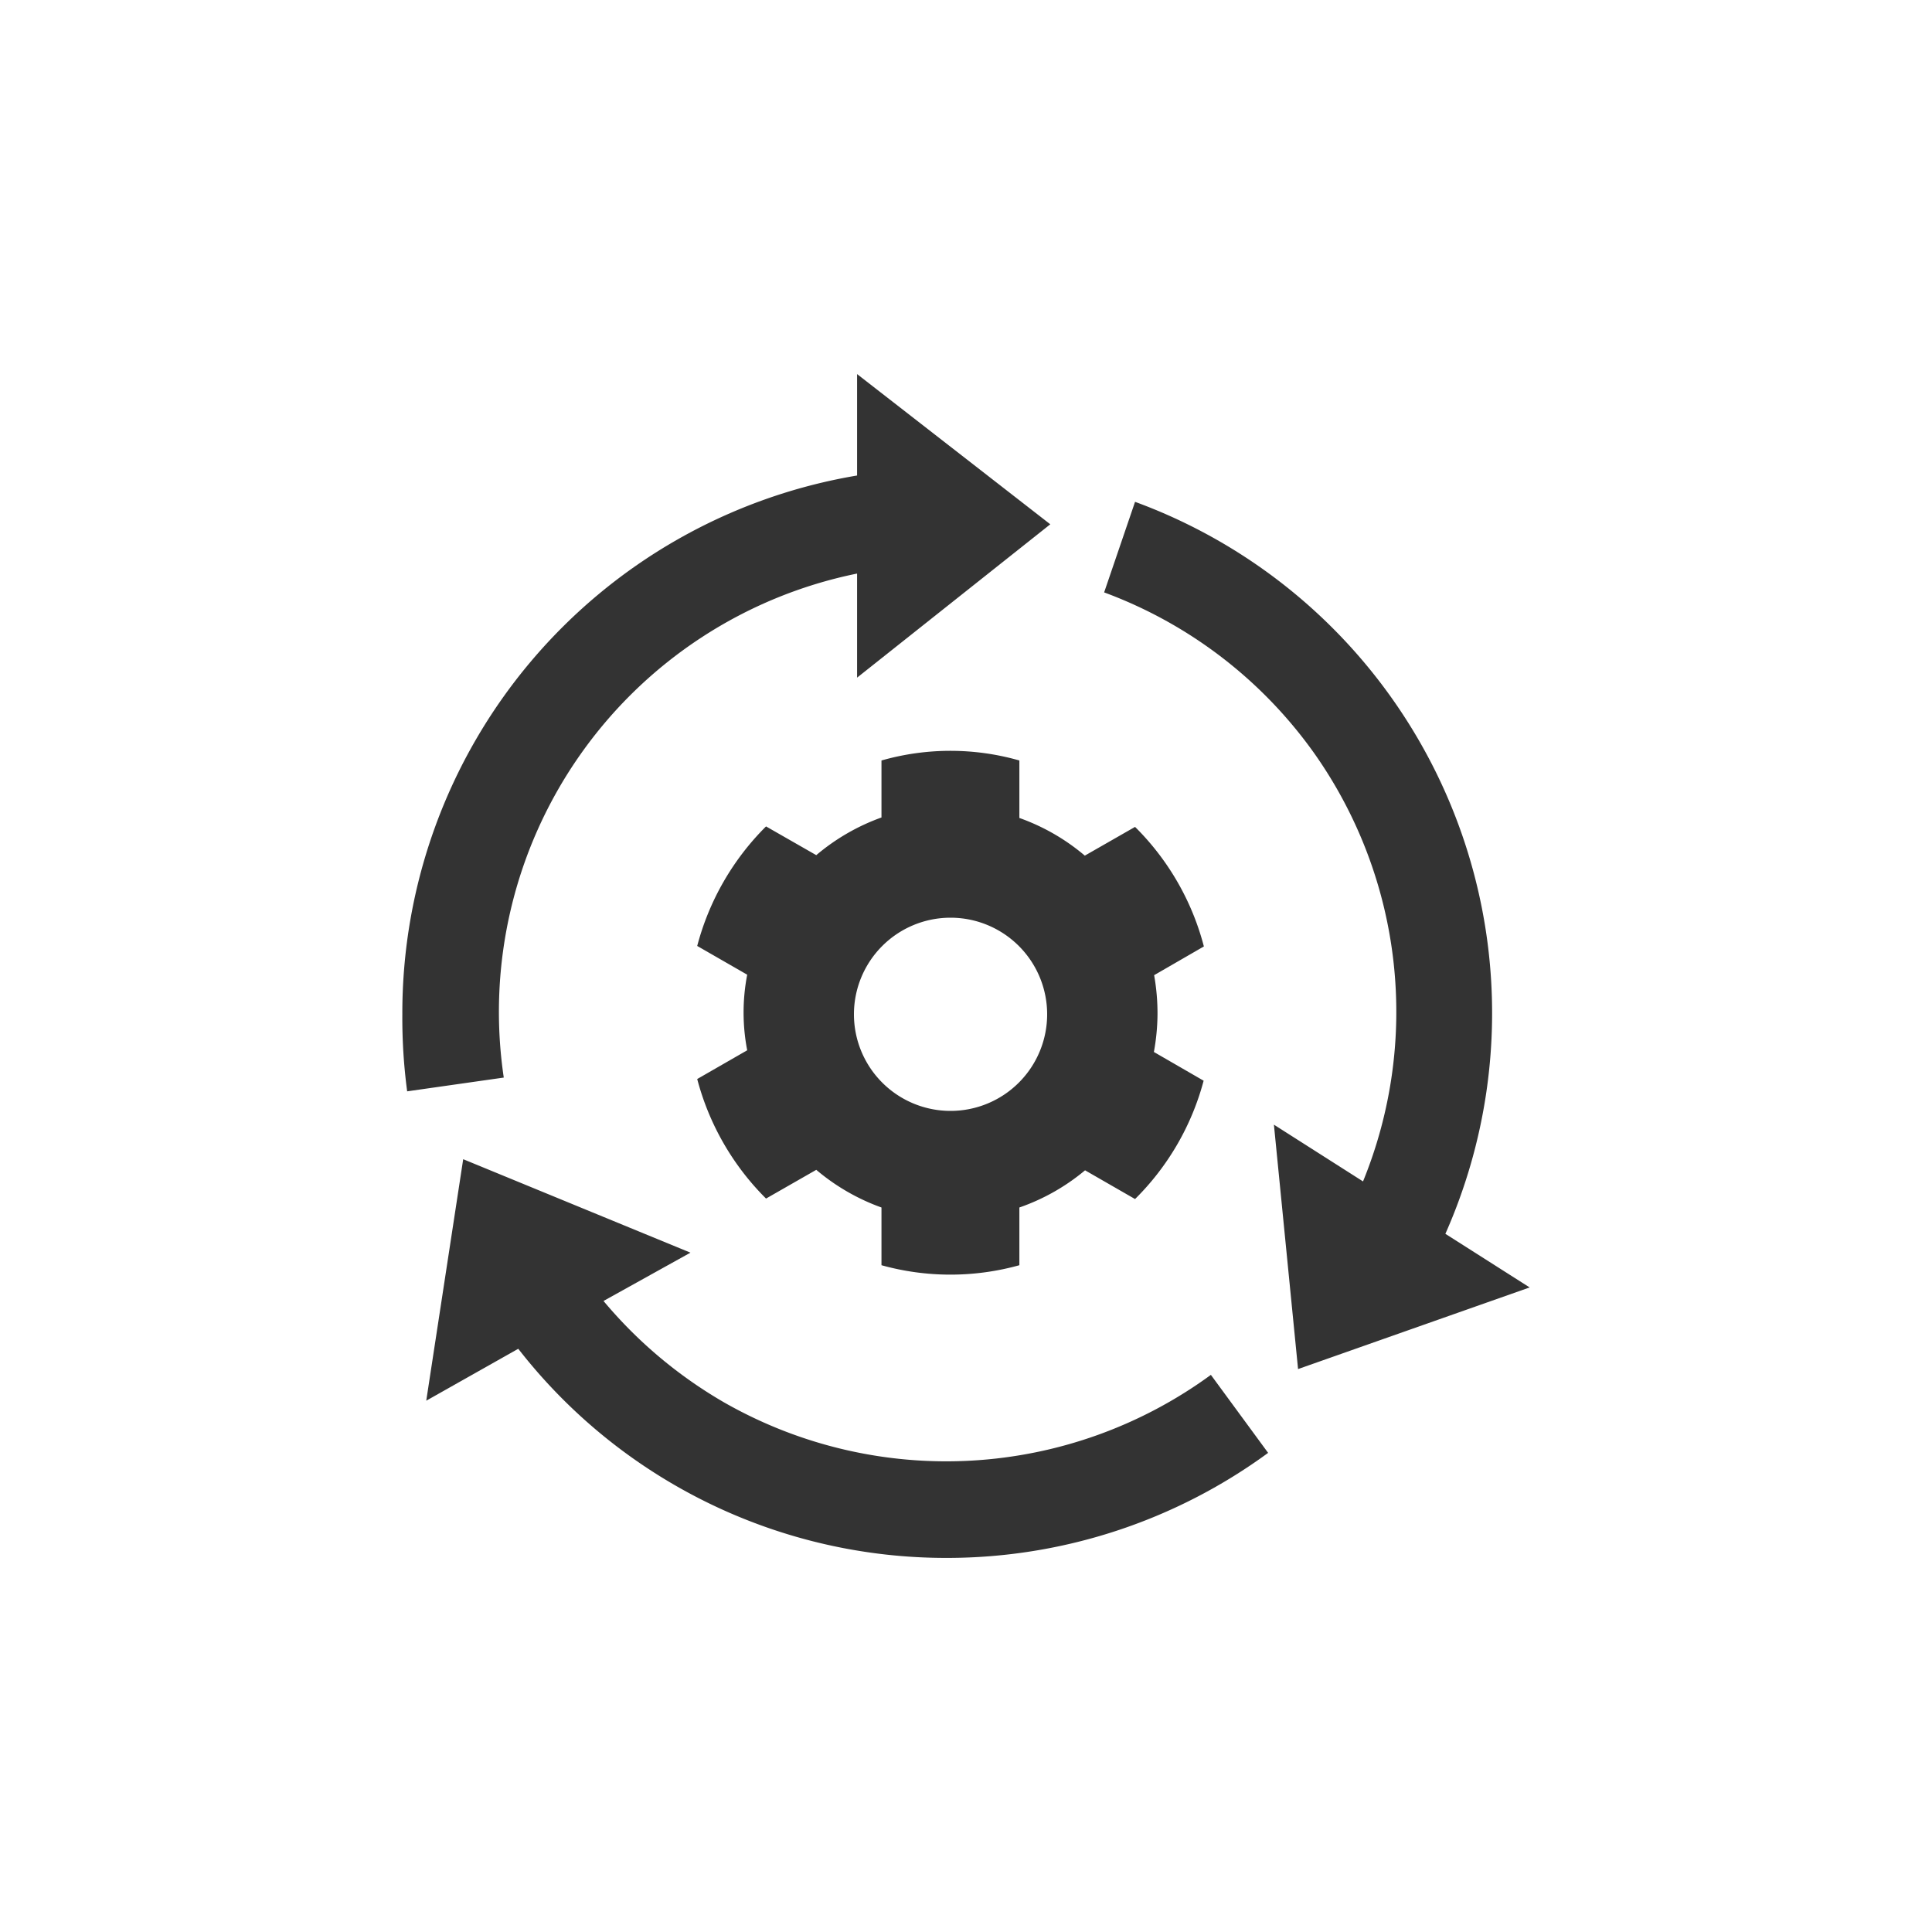 <svg xmlns="http://www.w3.org/2000/svg" width="80" height="80" viewBox="0 0 80 80"><rect x="0" y="0" width="80" height="80" fill="#333333" stroke="none"/><defs><style>.cls-1{fill:none;}.cls-2{fill:#fff;}</style></defs><title>icon</title><g id="white-blocks"><rect class="cls-1" width="80" height="80"/></g><g id="icons"><path class="cls-2" d="M39.36,38a4,4,0,1,0,4,4A4,4,0,0,0,39.36,38Z"/><path class="cls-2" d="M0,0V80H80V0ZM47.93,42a9,9,0,0,1-.15,1.56l2.06,1.19A10.8,10.8,0,0,1,47,49.65l-2.07-1.19A8.68,8.68,0,0,1,42.21,50v2.39a10.65,10.65,0,0,1-5.71,0V50a8.75,8.75,0,0,1-2.7-1.56l-2.08,1.19a10.89,10.89,0,0,1-2.85-4.95l2.07-1.19a8.24,8.24,0,0,1,0-3.13l-2.07-1.19a10.89,10.89,0,0,1,2.85-4.95l2.08,1.19a8.75,8.75,0,0,1,2.7-1.56V31.49a10.39,10.39,0,0,1,5.71,0v2.38a8.68,8.68,0,0,1,2.71,1.56L47,34.24a10.8,10.8,0,0,1,2.85,4.95l-2.06,1.19A9,9,0,0,1,47.93,42ZM16.66,42A22.57,22.57,0,0,1,35.49,19.69l0-4.2,8,6.22-8,6.35,0-4.31A18.52,18.52,0,0,0,20.86,44.62l-4,.57A22.87,22.87,0,0,1,16.66,42ZM39.23,64.51a22.45,22.45,0,0,1-17.77-8.66L17.65,58l1.53-10,9.41,3.87-3.6,2A18.7,18.7,0,0,0,30,58.08a18.56,18.56,0,0,0,20.14-1.15l2.37,3.23A22.51,22.51,0,0,1,39.23,64.51Zm14.52-7.82-1-10.12,3.69,2.35a18.57,18.57,0,0,0-2-17.7,18.56,18.56,0,0,0-8.72-6.69L47,20.78A22.55,22.55,0,0,1,59.85,51.09l3.49,2.22Z"/></g></svg>